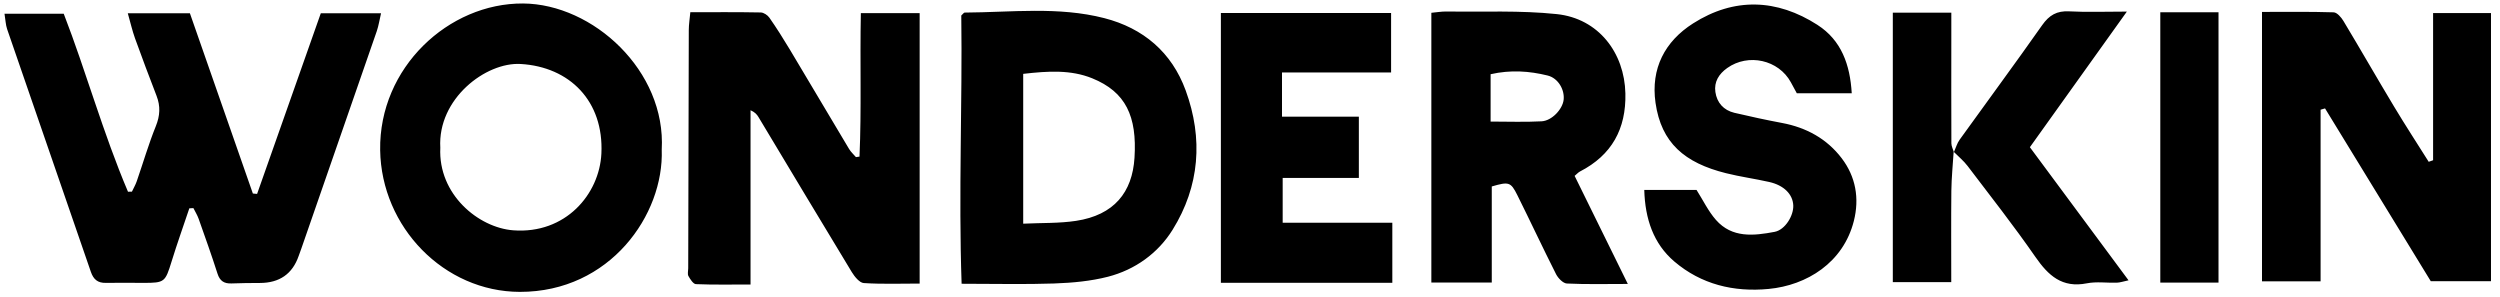 <svg width="185" height="22" viewBox="0 0 185 22" fill="none" xmlns="http://www.w3.org/2000/svg">
<g clip-path="url(#clip0_7418_1153)">
<path d="M14.011 15.414C13.572 16.723 13.107 18.024 12.7 19.342C12.226 20.877 12.184 20.933 10.632 20.933C9.698 20.933 8.763 20.914 7.831 20.933C7.231 20.947 6.915 20.673 6.724 20.117C4.663 14.127 2.586 8.141 0.525 2.148C0.418 1.833 0.411 1.485 0.333 1.017H4.717C6.375 5.3 7.628 9.858 9.471 14.188C9.569 14.185 9.665 14.183 9.763 14.181C9.882 13.926 10.027 13.681 10.118 13.417C10.59 12.057 10.992 10.671 11.53 9.34C11.845 8.559 11.882 7.858 11.585 7.092C11.039 5.678 10.504 4.258 9.99 2.833C9.787 2.265 9.653 1.672 9.457 0.982H14.053C15.602 5.419 17.158 9.87 18.712 14.321C18.817 14.33 18.922 14.339 19.025 14.349C20.59 9.912 22.153 5.475 23.739 0.982H28.197C28.085 1.457 28.022 1.896 27.88 2.309C26.024 7.674 24.16 13.036 22.298 18.398C22.235 18.582 22.162 18.762 22.099 18.947C21.637 20.274 20.68 20.938 19.228 20.94C18.527 20.94 17.828 20.949 17.128 20.975C16.59 20.994 16.27 20.797 16.097 20.255C15.66 18.891 15.179 17.543 14.7 16.192C14.602 15.916 14.443 15.664 14.312 15.4C14.212 15.405 14.111 15.409 14.011 15.416V15.414ZM63.339 11.627C63.168 11.426 62.965 11.246 62.832 11.024C61.362 8.571 59.909 6.106 58.44 3.653C57.963 2.858 57.468 2.073 56.937 1.312C56.804 1.12 56.514 0.926 56.295 0.922C54.592 0.889 52.886 0.903 51.084 0.903C51.04 1.403 50.97 1.816 50.97 2.23C50.951 8.104 50.94 13.98 50.928 19.853C50.928 20.047 50.863 20.279 50.944 20.428C51.078 20.666 51.302 21.017 51.498 21.026C52.797 21.08 54.101 21.054 55.54 21.054V8.157C55.865 8.302 56.012 8.47 56.124 8.657C58.425 12.487 60.718 16.321 63.035 20.138C63.241 20.475 63.605 20.926 63.921 20.947C65.294 21.035 66.68 20.984 68.054 20.984V0.971H63.703C63.629 4.576 63.757 8.087 63.603 11.589C63.514 11.601 63.425 11.615 63.339 11.627ZM179.724 11.973C178.864 10.606 177.981 9.253 177.151 7.87C175.89 5.772 174.675 3.648 173.413 1.55C173.25 1.279 172.939 0.919 172.687 0.912C170.913 0.856 169.14 0.882 167.388 0.882V20.818H171.724V8.118C171.834 8.085 171.944 8.052 172.053 8.022C174.694 12.337 177.334 16.65 179.876 20.807H184.333V0.966H180.049V11.858C179.941 11.896 179.834 11.935 179.724 11.973ZM38.709 0.258C33.204 0.221 28.038 4.996 28.132 11.113C28.218 16.804 32.858 21.589 38.47 21.599C45.15 21.608 49.141 15.874 48.968 11.078C49.3 5.239 43.874 0.293 38.709 0.258ZM38.529 4.735C42.164 4.947 44.69 7.491 44.503 11.363C44.358 14.372 41.849 17.335 37.982 17.043C35.407 16.849 32.412 14.384 32.583 10.933C32.37 7.305 35.959 4.583 38.529 4.735ZM78.063 20.975C79.376 20.928 80.715 20.804 81.983 20.48C84 19.961 85.694 18.736 86.771 17.005C88.775 13.781 89.044 10.258 87.74 6.692C86.707 3.865 84.6 2.083 81.719 1.342C78.32 0.468 74.836 0.912 71.383 0.931C71.325 0.931 71.269 1.027 71.135 1.148C71.222 7.671 70.927 14.267 71.159 20.998C73.635 20.998 75.853 21.054 78.063 20.977V20.975ZM80.822 5.793C83.308 6.802 84.147 8.604 83.953 11.674C83.792 14.232 82.444 15.916 79.624 16.344C78.378 16.533 77.098 16.487 75.717 16.552V5.466C77.558 5.253 79.243 5.153 80.822 5.793ZM110.396 13.797C111.651 13.433 111.793 13.461 112.279 14.433C113.249 16.379 114.169 18.351 115.151 20.293C115.303 20.589 115.667 20.965 115.947 20.98C117.391 21.05 118.84 21.012 120.459 21.012C119.085 18.22 117.809 15.627 116.522 13.015C116.688 12.877 116.791 12.758 116.919 12.69C119.27 11.48 120.337 9.541 120.279 6.917C120.214 3.917 118.3 1.368 115.197 1.043C112.501 0.76 109.761 0.891 107.041 0.851C106.667 0.847 106.291 0.915 105.92 0.947V20.907H110.391V13.8L110.396 13.797ZM110.305 5.492C111.789 5.155 113.169 5.256 114.52 5.587C115.31 5.781 115.793 6.643 115.709 7.386C115.63 8.078 114.842 8.938 114.074 8.977C112.845 9.045 111.611 8.996 110.305 8.996V5.492ZM134.501 1.847C131.489 -0.09 128.328 -0.207 125.284 1.735C123.202 3.062 122.146 5.066 122.508 7.604C122.933 10.58 124.664 12.052 127.723 12.816C128.776 13.08 129.861 13.227 130.921 13.466C132.008 13.711 132.662 14.372 132.702 15.19C132.739 15.947 132.106 17.008 131.321 17.157C129.781 17.449 128.174 17.629 126.982 16.276C126.414 15.632 126.031 14.823 125.543 14.054H121.676C121.735 16.199 122.356 18.036 123.903 19.353C125.889 21.043 128.286 21.629 130.884 21.381C133.702 21.113 136.405 19.44 137.185 16.351C137.608 14.674 137.323 13.073 136.286 11.711C135.19 10.27 133.667 9.435 131.87 9.099C130.688 8.877 129.512 8.622 128.342 8.347C127.543 8.157 127.052 7.597 126.938 6.807C126.83 6.059 127.195 5.473 127.814 5.034C129.372 3.926 131.618 4.426 132.524 6.09C132.671 6.358 132.816 6.627 132.963 6.9H137.029C136.905 4.781 136.258 2.978 134.501 1.849V1.847ZM94.868 8.632V5.361H102.941V0.964H90.345V20.926H103.032V16.482H94.918V13.169H100.555V8.632H94.866H94.868ZM144.57 11.227C144.916 11.578 145.309 11.896 145.603 12.283C147.295 14.51 149.024 16.711 150.615 19.005C151.577 20.393 152.596 21.33 154.43 20.965C155.143 20.825 155.902 20.942 156.64 20.919C156.883 20.912 157.124 20.825 157.512 20.744C155.033 17.398 152.643 14.176 150.211 10.893C152.577 7.583 154.904 4.33 157.388 0.858C155.748 0.858 154.432 0.912 153.122 0.84C152.208 0.791 151.643 1.118 151.119 1.863C149.117 4.711 147.045 7.51 145.014 10.337C144.818 10.608 144.727 10.954 144.587 11.265L144.568 11.225L144.57 11.227ZM144.589 11.267C144.524 11.047 144.405 10.828 144.402 10.608C144.391 8.005 144.395 5.403 144.398 2.802C144.398 2.195 144.398 1.59 144.398 0.938H140.068V20.877H144.393C144.393 18.538 144.377 16.328 144.4 14.12C144.412 13.155 144.51 12.192 144.57 11.23L144.589 11.269V11.267ZM159.862 20.912H164.17V0.91H159.862V20.912Z" fill="black"/>
</g>
<defs>
<clipPath id="clip0_7418_1153">
<rect width="184" height="21.341" fill="white" transform="translate(0.333 0.258)"/>
</clipPath>
</defs>
</svg>
